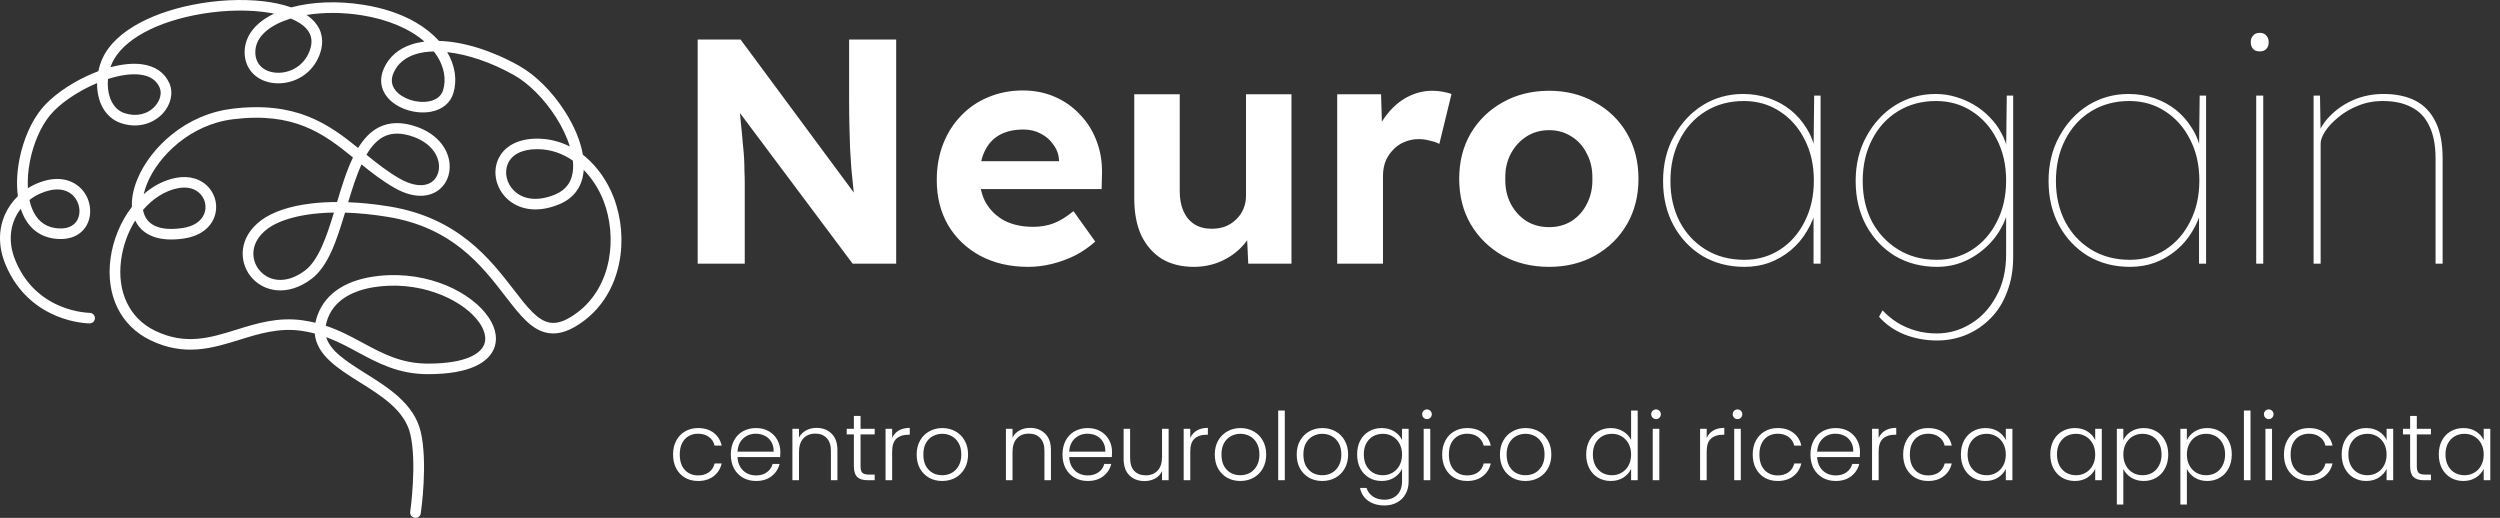 <?xml version="1.0" encoding="UTF-8"?> <svg xmlns="http://www.w3.org/2000/svg" width="531" height="110" viewBox="0 0 531 110" fill="none"><rect x="0" y="0" width="531" height="110" fill="#333333" stroke="none"/><path d="M88.254 109.998C88.199 109.998 88.144 109.993 88.09 109.987C87.469 109.899 87.037 109.332 87.126 108.718C87.142 108.614 88.608 98.346 87.144 92.188C85.948 87.159 81.094 84.121 76.401 81.184C71.883 78.357 67.243 75.451 66.85 70.833C65.945 70.595 65.001 70.4 64.005 70.259C59.217 69.579 54.981 70.895 50.884 72.167C45.15 73.947 39.223 75.79 31.92 72.249C25.597 69.183 22.439 62.712 23.473 54.939C24.001 50.971 25.606 47.079 27.989 43.978C28 43.962 28.014 43.947 28.025 43.931C27.925 42.151 28.312 40.135 29.192 38.021C30.637 34.546 33.245 31.181 36.533 28.542C40.266 25.549 44.65 23.668 49.213 23.105C62.866 21.417 69.749 26.32 76.062 31.43C77.261 29.477 78.704 27.919 80.532 27.011C82.826 25.872 85.555 25.858 88.64 26.973C92.53 28.378 95.084 31.226 95.472 34.589C95.759 37.068 94.74 39.378 92.814 40.613C91.437 41.498 88.417 42.575 83.684 39.844C81.151 38.382 78.918 36.649 76.781 34.918C75.692 37.308 74.803 40.124 73.952 42.953C76.763 43.061 79.727 43.366 82.77 43.866C97.344 46.258 104.146 55.085 109.112 61.531C111.983 65.257 114.25 68.198 116.935 68.552C118.545 68.766 120.416 68.048 122.654 66.358C130.102 60.73 131.084 50.197 128.208 42.702C127.351 40.469 125.928 38.071 123.984 36.084C123.747 39.517 121.992 42.023 118.902 43.335C116.588 44.317 114.382 44.673 112.347 44.388C110.515 44.133 108.88 43.353 107.618 42.133C105.379 39.965 104.624 36.694 105.742 33.999C106.943 31.105 109.978 29.446 114.073 29.446C116.503 29.446 118.861 30.015 121.039 31.116C120.419 29.105 119.4 26.957 118.038 24.832C115.555 20.96 112.309 17.713 109.132 15.929C104.333 13.232 99.31 11.548 94.984 11.07C96.671 13.911 97.137 16.987 96.295 19.78C95.668 21.863 93.983 23.265 91.55 23.726C88.185 24.367 84.177 23.022 82.228 20.601C80.805 18.832 80.564 16.664 81.549 14.498C82.669 12.032 84.67 10.319 87.496 9.409C88.324 9.142 89.215 8.949 90.157 8.833C87.017 6.1 82.379 4.125 76.865 3.244C72.763 2.589 68.673 2.593 65.117 3.174C65.749 3.602 66.322 4.091 66.811 4.643C68.473 6.526 68.864 8.882 67.943 11.458C66.418 15.718 62.587 17.702 59.108 17.702C58.61 17.702 58.121 17.662 57.646 17.581C54.188 16.996 51.955 14.447 51.955 11.084C51.955 8.739 53.044 6.584 55.106 4.853C55.989 4.113 57.034 3.461 58.214 2.901C57.434 2.741 56.607 2.609 55.738 2.508C51.33 1.988 46.191 2.244 41.273 3.23C31.772 5.136 25.11 9.27 23.455 14.285C25.913 13.62 28.189 13.395 30.112 13.644C32.934 14.012 34.962 15.406 35.971 17.677C36.867 19.693 36.315 22.218 34.564 24.112C32.866 25.948 29.658 27.455 25.752 26.17C22.18 24.997 20.572 21.417 20.618 17.646C16.541 19.357 12.639 22.002 10.577 24.54C8.651 26.91 7.117 30.421 6.371 34.176C5.971 36.192 5.823 38.169 5.923 39.967C6.464 39.624 7.03 39.322 7.619 39.064C13.144 36.638 16.22 38.994 17.287 40.12C19.235 42.176 19.724 45.388 18.451 47.758C17.194 50.101 14.592 51.153 11.319 50.65C8.215 50.173 5.912 48.238 4.661 45.054C4.57 44.823 4.484 44.586 4.407 44.341C2.29 47.083 1.467 50.978 3.274 55.338C5.173 59.919 8.383 63.176 12.817 65.024C16.168 66.42 19.006 66.447 19.033 66.447C19.66 66.45 20.167 66.952 20.165 67.57C20.165 68.189 19.656 68.689 19.031 68.689C18.899 68.689 15.782 68.671 12.026 67.127C8.551 65.698 3.847 62.64 1.174 56.188C-0.348 52.52 -0.391 48.857 1.048 45.592C1.696 44.122 2.642 42.781 3.802 41.649C3.474 39.27 3.586 36.566 4.145 33.748C4.959 29.65 6.66 25.784 8.808 23.141C10.857 20.623 14.463 18.007 18.46 16.144C19.281 15.761 20.095 15.42 20.895 15.119C21 14.604 21.136 14.095 21.3 13.595C22.334 10.458 24.799 7.719 28.625 5.452C31.909 3.506 36.128 1.979 40.826 1.035C45.971 -0.003 51.364 -0.27 56.009 0.277C57.798 0.488 59.899 0.874 61.861 1.569C66.258 0.374 71.69 0.138 77.231 1.024C81.455 1.699 85.161 2.941 88.242 4.717C90.202 5.844 91.891 7.194 93.231 8.687C98.314 8.833 104.392 10.676 110.26 13.976C113.75 15.938 117.288 19.455 119.962 23.628C122.001 26.809 123.315 29.993 123.802 32.867C123.972 32.999 124.143 33.138 124.309 33.277C126.894 35.452 129.033 38.514 130.336 41.904C132.03 46.319 132.448 51.287 131.509 55.894C130.473 60.992 127.89 65.223 124.038 68.131C121.296 70.203 118.875 71.066 116.635 70.768C113.016 70.288 110.494 67.019 107.304 62.88C102.305 56.392 96.079 48.319 82.397 46.072C79.061 45.525 76.024 45.24 73.288 45.162C71.504 51.096 69.708 56.578 66.142 59.251C63.726 61.062 61.15 61.889 58.692 61.643C56.473 61.419 54.508 60.338 53.165 58.6C50.721 55.439 50.711 50.379 55.422 46.828C57.83 45.014 61.525 43.765 66.111 43.22C67.829 43.016 69.667 42.911 71.592 42.909C72.586 39.597 73.611 36.259 74.969 33.445C68.68 28.336 62.459 23.726 49.493 25.329C40.389 26.455 33.675 33.138 31.288 38.873C30.947 39.696 30.69 40.492 30.519 41.25C32.57 39.443 34.885 38.261 37.345 37.779C40.189 37.223 42.756 37.987 44.386 39.875C45.887 41.615 46.323 44.014 45.523 46.135C44.623 48.523 42.301 50.166 39.157 50.646C33.539 51.5 30.815 49.749 29.521 48.128C29.205 47.733 28.939 47.301 28.721 46.837C27.202 49.258 26.133 52.143 25.722 55.231C24.819 62.006 27.509 67.618 32.918 70.239C39.405 73.384 44.648 71.754 50.197 70.03C54.538 68.683 59.026 67.288 64.324 68.039C65.254 68.171 66.138 68.344 66.984 68.552C67.091 68.01 67.254 67.445 67.475 66.855C69.251 62.125 73.811 59.262 80.662 58.578C91.182 57.526 100.242 62.205 103.755 67.371C105.483 69.911 105.806 72.476 104.662 74.588C103.457 76.816 100.088 79.473 90.886 79.473C84.634 79.473 80.248 77.106 76.008 74.817C73.891 73.673 71.729 72.507 69.294 71.608C70.087 74.422 73.227 76.547 77.615 79.294C82.458 82.325 87.947 85.76 89.354 91.678C90.916 98.252 89.436 108.601 89.372 109.038C89.29 109.596 88.806 110 88.249 110L88.254 109.998ZM69.187 69.185C72.133 70.165 74.646 71.521 77.106 72.848C81.28 75.101 85.221 77.229 90.893 77.229C99.394 77.229 101.918 74.911 102.666 73.53C103.651 71.711 102.593 69.669 101.875 68.615C98.817 64.118 90.425 59.854 80.898 60.804C76.765 61.217 71.451 62.737 69.614 67.631C69.41 68.176 69.269 68.692 69.189 69.185H69.187ZM70.924 45.146C63.935 45.258 59.21 46.794 56.805 48.608C53.112 51.39 53.267 55.033 54.974 57.242C56.818 59.627 60.561 60.62 64.769 57.468C67.641 55.316 69.362 50.3 70.926 45.148L70.924 45.146ZM30.378 44.59C30.528 45.422 30.838 46.148 31.311 46.74C32.632 48.393 35.226 48.978 38.816 48.431C41.158 48.074 42.783 46.982 43.399 45.352C43.913 43.992 43.631 42.447 42.663 41.326C41.565 40.055 39.837 39.575 37.795 39.974C35.026 40.517 32.447 42.187 30.378 44.588V44.59ZM6.253 42.476C6.389 43.106 6.564 43.696 6.778 44.238C7.733 46.666 9.379 48.079 11.669 48.431C13.96 48.783 15.654 48.171 16.443 46.704C17.264 45.178 16.912 43.001 15.627 41.644C14.051 39.983 11.537 39.79 8.545 41.106C7.733 41.463 6.96 41.925 6.255 42.478L6.253 42.476ZM114.075 31.683C110.903 31.683 108.691 32.806 107.845 34.844C107.072 36.707 107.62 38.994 109.21 40.532C111.251 42.51 114.457 42.781 118.004 41.274C120.323 40.29 121.576 38.454 121.724 35.82C121.753 35.279 121.737 34.712 121.676 34.118C119.557 32.64 117.01 31.681 114.073 31.681L114.075 31.683ZM77.836 32.869C80.023 34.647 82.297 36.445 84.832 37.909C87.519 39.461 89.979 39.761 91.575 38.734C92.773 37.965 93.403 36.472 93.215 34.84C92.926 32.338 90.925 30.181 87.86 29.073C85.355 28.168 83.293 28.148 81.555 29.008C80.071 29.746 78.864 31.111 77.834 32.867L77.836 32.869ZM22.941 16.778C22.655 19.953 23.728 23.141 26.47 24.04C28.91 24.843 31.308 24.302 32.886 22.596C34.034 21.357 34.43 19.776 33.893 18.572C33.2 17.014 31.867 16.126 29.817 15.859C27.818 15.599 25.406 15.982 22.941 16.776V16.778ZM92.16 10.929C90.704 10.958 89.37 11.155 88.204 11.532C86.012 12.238 84.47 13.543 83.622 15.409C82.983 16.814 83.115 18.092 84.009 19.204C85.446 20.991 88.567 22.009 91.118 21.522C92.221 21.312 93.638 20.729 94.117 19.137C94.808 16.848 94.349 14.27 92.83 11.882C92.624 11.557 92.401 11.241 92.16 10.929ZM61.766 3.936C59.669 4.573 57.889 5.454 56.58 6.555C55.02 7.864 54.229 9.387 54.229 11.079C54.229 13.362 55.65 14.967 58.032 15.368C60.89 15.85 64.478 14.404 65.802 10.707C66.454 8.889 66.222 7.385 65.099 6.109C64.351 5.261 63.221 4.53 61.768 3.939L61.766 3.936Z" fill="white"></path><path d="M148.188 56V8.4H157.3L183.616 43.964H181.712C181.531 42.559 181.372 41.199 181.236 39.884C181.1 38.524 180.964 37.164 180.828 35.804C180.737 34.399 180.647 32.971 180.556 31.52C180.511 30.024 180.465 28.46 180.42 26.828C180.375 25.151 180.352 23.337 180.352 21.388V8.4H190.348V56H181.1L154.24 20.096L156.824 20.164C157.051 22.521 157.232 24.539 157.368 26.216C157.549 27.848 157.685 29.276 157.776 30.5C157.912 31.724 158.003 32.789 158.048 33.696C158.093 34.603 158.116 35.464 158.116 36.28C158.161 37.096 158.184 37.957 158.184 38.864V56H148.188ZM218.416 56.68C214.517 56.68 211.094 55.887 208.148 54.3C205.246 52.713 202.98 50.537 201.348 47.772C199.761 45.007 198.968 41.833 198.968 38.252C198.968 35.441 199.421 32.88 200.328 30.568C201.234 28.256 202.504 26.261 204.136 24.584C205.768 22.861 207.694 21.547 209.916 20.64C212.182 19.688 214.63 19.212 217.26 19.212C219.708 19.212 221.974 19.665 224.06 20.572C226.145 21.479 227.936 22.748 229.432 24.38C230.973 25.967 232.152 27.871 232.968 30.092C233.784 32.268 234.146 34.625 234.056 37.164L233.988 40.156H205.088L203.524 34.24H226.032L224.944 35.464V33.968C224.853 32.744 224.445 31.656 223.72 30.704C223.04 29.707 222.156 28.936 221.068 28.392C219.98 27.803 218.756 27.508 217.396 27.508C215.401 27.508 213.701 27.893 212.296 28.664C210.936 29.435 209.893 30.568 209.168 32.064C208.442 33.56 208.08 35.373 208.08 37.504C208.08 39.68 208.533 41.561 209.44 43.148C210.392 44.735 211.706 45.981 213.384 46.888C215.106 47.749 217.124 48.18 219.436 48.18C221.022 48.18 222.473 47.931 223.788 47.432C225.102 46.933 226.508 46.072 228.004 44.848L232.628 51.308C231.313 52.487 229.862 53.484 228.276 54.3C226.689 55.071 225.057 55.66 223.38 56.068C221.702 56.476 220.048 56.68 218.416 56.68ZM253.567 56.68C250.938 56.68 248.671 56.113 246.767 54.98C244.909 53.801 243.458 52.147 242.415 50.016C241.418 47.84 240.919 45.233 240.919 42.196V20.028H250.575V40.632C250.575 42.264 250.847 43.692 251.391 44.916C251.935 46.095 252.706 47.001 253.703 47.636C254.701 48.271 255.925 48.588 257.375 48.588C258.418 48.588 259.37 48.429 260.231 48.112C261.138 47.749 261.909 47.251 262.543 46.616C263.223 45.981 263.745 45.233 264.107 44.372C264.47 43.511 264.651 42.581 264.651 41.584V20.028H274.307V56H265.127L264.787 48.588L266.555 47.772C266.011 49.449 265.105 50.968 263.835 52.328C262.566 53.688 261.047 54.753 259.279 55.524C257.511 56.295 255.607 56.68 253.567 56.68ZM284.023 56V20.028H293.339L293.679 31.588L292.047 29.208C292.591 27.349 293.475 25.672 294.699 24.176C295.923 22.635 297.351 21.433 298.983 20.572C300.661 19.711 302.406 19.28 304.219 19.28C304.99 19.28 305.738 19.348 306.463 19.484C307.189 19.62 307.801 19.779 308.299 19.96L305.715 30.568C305.217 30.296 304.559 30.069 303.743 29.888C302.973 29.661 302.179 29.548 301.363 29.548C300.275 29.548 299.255 29.752 298.303 30.16C297.397 30.523 296.603 31.067 295.923 31.792C295.243 32.472 294.699 33.288 294.291 34.24C293.929 35.192 293.747 36.235 293.747 37.368V56H284.023ZM329.04 56.68C325.368 56.68 322.082 55.887 319.18 54.3C316.324 52.668 314.058 50.447 312.38 47.636C310.748 44.825 309.932 41.607 309.932 37.98C309.932 34.353 310.748 31.135 312.38 28.324C314.058 25.513 316.324 23.315 319.18 21.728C322.082 20.096 325.368 19.28 329.04 19.28C332.667 19.28 335.908 20.096 338.764 21.728C341.666 23.315 343.932 25.513 345.564 28.324C347.196 31.135 348.012 34.353 348.012 37.98C348.012 41.607 347.196 44.825 345.564 47.636C343.932 50.447 341.666 52.668 338.764 54.3C335.908 55.887 332.667 56.68 329.04 56.68ZM329.04 48.248C330.808 48.248 332.395 47.817 333.8 46.956C335.206 46.049 336.294 44.825 337.064 43.284C337.88 41.697 338.266 39.929 338.22 37.98C338.266 35.985 337.88 34.217 337.064 32.676C336.294 31.089 335.206 29.865 333.8 29.004C332.395 28.097 330.808 27.644 329.04 27.644C327.227 27.644 325.618 28.097 324.212 29.004C322.807 29.911 321.696 31.135 320.88 32.676C320.064 34.217 319.679 35.985 319.724 37.98C319.679 39.929 320.064 41.697 320.88 43.284C321.696 44.825 322.807 46.049 324.212 46.956C325.618 47.817 327.227 48.248 329.04 48.248ZM370.508 56.68C367.198 56.68 364.229 55.909 361.6 54.368C359.016 52.781 356.976 50.628 355.48 47.908C353.984 45.143 353.236 41.992 353.236 38.456C353.236 34.875 354.006 31.701 355.548 28.936C357.089 26.125 359.129 23.927 361.668 22.34C364.252 20.753 367.108 19.96 370.236 19.96C372.14 19.96 373.953 20.255 375.676 20.844C377.398 21.433 378.94 22.272 380.3 23.36C381.66 24.448 382.793 25.74 383.7 27.236C384.652 28.732 385.286 30.387 385.604 32.2L385.196 31.996L385.332 20.3H386.692V56H385.196V44.304L385.808 44.1C385.4 45.913 384.72 47.591 383.768 49.132C382.861 50.673 381.728 52.011 380.368 53.144C379.008 54.277 377.489 55.161 375.812 55.796C374.18 56.385 372.412 56.68 370.508 56.68ZM370.508 55.184C373.273 55.184 375.766 54.481 377.988 53.076C380.254 51.625 382.022 49.631 383.292 47.092C384.606 44.553 385.264 41.629 385.264 38.32C385.264 35.056 384.606 32.155 383.292 29.616C382.022 27.077 380.254 25.083 377.988 23.632C375.766 22.181 373.228 21.456 370.372 21.456C367.334 21.456 364.637 22.181 362.28 23.632C359.922 25.083 358.086 27.1 356.772 29.684C355.457 32.223 354.8 35.147 354.8 38.456C354.8 41.675 355.457 44.553 356.772 47.092C358.086 49.585 359.922 51.557 362.28 53.008C364.637 54.459 367.38 55.184 370.508 55.184ZM411.414 72.32C408.966 72.32 406.654 71.889 404.478 71.028C402.347 70.167 400.557 68.92 399.106 67.288L399.854 65.928C400.806 66.925 401.849 67.787 402.982 68.512C404.161 69.237 405.453 69.804 406.858 70.212C408.263 70.62 409.759 70.824 411.346 70.824C413.93 70.824 416.333 70.144 418.554 68.784C420.821 67.424 422.634 65.475 423.994 62.936C425.399 60.443 426.102 57.451 426.102 53.96V44.304L426.714 44.1C426.125 46.548 425.082 48.724 423.586 50.628C422.09 52.487 420.299 53.96 418.214 55.048C416.129 56.136 413.862 56.68 411.414 56.68C408.105 56.68 405.135 55.909 402.506 54.368C399.922 52.781 397.882 50.628 396.386 47.908C394.89 45.143 394.142 41.992 394.142 38.456C394.142 34.875 394.913 31.701 396.454 28.936C397.995 26.125 400.035 23.927 402.574 22.34C405.158 20.753 408.014 19.96 411.142 19.96C412.593 19.96 413.998 20.164 415.358 20.572C416.763 20.98 418.078 21.547 419.302 22.272C420.526 22.997 421.637 23.881 422.634 24.924C423.631 25.921 424.447 27.032 425.082 28.256C425.762 29.48 426.238 30.795 426.51 32.2L426.102 31.996L426.238 20.3H427.598V54.572C427.598 57.337 427.167 59.808 426.306 61.984C425.49 64.205 424.334 66.064 422.838 67.56C421.342 69.101 419.619 70.28 417.67 71.096C415.721 71.912 413.635 72.32 411.414 72.32ZM411.346 55.184C414.111 55.184 416.605 54.481 418.826 53.076C421.093 51.625 422.861 49.631 424.13 47.092C425.445 44.553 426.102 41.629 426.102 38.32C426.102 35.056 425.445 32.155 424.13 29.616C422.861 27.077 421.093 25.083 418.826 23.632C416.605 22.181 414.066 21.456 411.21 21.456C408.173 21.456 405.475 22.181 403.118 23.632C400.761 25.083 398.925 27.1 397.61 29.684C396.295 32.223 395.638 35.147 395.638 38.456C395.638 41.675 396.295 44.553 397.61 47.092C398.97 49.585 400.829 51.557 403.186 53.008C405.543 54.459 408.263 55.184 411.346 55.184ZM452.387 56.68C449.077 56.68 446.108 55.909 443.479 54.368C440.895 52.781 438.855 50.628 437.359 47.908C435.863 45.143 435.115 41.992 435.115 38.456C435.115 34.875 435.885 31.701 437.427 28.936C438.968 26.125 441.008 23.927 443.547 22.34C446.131 20.753 448.987 19.96 452.115 19.96C454.019 19.96 455.832 20.255 457.555 20.844C459.277 21.433 460.819 22.272 462.179 23.36C463.539 24.448 464.672 25.74 465.579 27.236C466.531 28.732 467.165 30.387 467.483 32.2L467.075 31.996L467.211 20.3H468.571V56H467.075V44.304L467.687 44.1C467.279 45.913 466.599 47.591 465.647 49.132C464.74 50.673 463.607 52.011 462.247 53.144C460.887 54.277 459.368 55.161 457.691 55.796C456.059 56.385 454.291 56.68 452.387 56.68ZM452.387 55.184C455.152 55.184 457.645 54.481 459.867 53.076C462.133 51.625 463.901 49.631 465.171 47.092C466.485 44.553 467.143 41.629 467.143 38.32C467.143 35.056 466.485 32.155 465.171 29.616C463.901 27.077 462.133 25.083 459.867 23.632C457.645 22.181 455.107 21.456 452.251 21.456C449.213 21.456 446.516 22.181 444.159 23.632C441.801 25.083 439.965 27.1 438.651 29.684C437.336 32.223 436.679 35.147 436.679 38.456C436.679 41.675 437.336 44.553 438.651 47.092C439.965 49.585 441.801 51.557 444.159 53.008C446.516 54.459 449.259 55.184 452.387 55.184ZM479.217 56V20.3H480.713V56H479.217ZM479.965 10.916C479.33 10.916 478.854 10.735 478.537 10.372C478.219 10.009 478.061 9.533 478.061 8.944C478.061 8.4 478.219 7.947 478.537 7.584C478.854 7.176 479.33 6.972 479.965 6.972C480.554 6.972 481.007 7.153 481.325 7.516C481.687 7.879 481.869 8.355 481.869 8.944C481.869 9.533 481.71 10.009 481.393 10.372C481.075 10.735 480.599 10.916 479.965 10.916ZM491.408 56V20.3H492.768L492.904 28.528L492.292 28.732C492.791 27.191 493.72 25.763 495.08 24.448C496.44 23.088 498.072 22 499.976 21.184C501.926 20.368 504.011 19.96 506.232 19.96C508.907 19.96 511.174 20.436 513.032 21.388C514.891 22.34 516.319 23.836 517.316 25.876C518.314 27.871 518.812 30.477 518.812 33.696V56H517.316V33.696C517.316 30.84 516.863 28.505 515.956 26.692C515.095 24.879 513.826 23.564 512.148 22.748C510.516 21.887 508.499 21.456 506.096 21.456C504.192 21.456 502.424 21.796 500.792 22.476C499.206 23.111 497.823 23.927 496.644 24.924C495.466 25.876 494.536 26.873 493.856 27.916C493.222 28.913 492.904 29.752 492.904 30.432V56H492.156C492.066 56 491.952 56 491.816 56C491.726 56 491.59 56 491.408 56Z" fill="white"></path><path d="M142.96 96.54C142.96 95.407 143.187 94.42 143.64 93.58C144.093 92.727 144.72 92.073 145.52 91.62C146.32 91.153 147.233 90.92 148.26 90.92C149.607 90.92 150.713 91.253 151.58 91.92C152.46 92.587 153.027 93.493 153.28 94.64H151.78C151.593 93.853 151.187 93.24 150.56 92.8C149.947 92.347 149.18 92.12 148.26 92.12C147.527 92.12 146.867 92.287 146.28 92.62C145.693 92.953 145.227 93.453 144.88 94.12C144.547 94.773 144.38 95.58 144.38 96.54C144.38 97.5 144.547 98.313 144.88 98.98C145.227 99.647 145.693 100.147 146.28 100.48C146.867 100.813 147.527 100.98 148.26 100.98C149.18 100.98 149.947 100.76 150.56 100.32C151.187 99.867 151.593 99.24 151.78 98.44H153.28C153.027 99.56 152.46 100.46 151.58 101.14C150.7 101.82 149.593 102.16 148.26 102.16C147.233 102.16 146.32 101.933 145.52 101.48C144.72 101.013 144.093 100.36 143.64 99.52C143.187 98.667 142.96 97.673 142.96 96.54ZM165.746 95.98C165.746 96.46 165.732 96.827 165.706 97.08H156.646C156.686 97.907 156.886 98.613 157.246 99.2C157.606 99.787 158.079 100.233 158.666 100.54C159.252 100.833 159.892 100.98 160.586 100.98C161.492 100.98 162.252 100.76 162.866 100.32C163.492 99.88 163.906 99.287 164.106 98.54H165.586C165.319 99.607 164.746 100.48 163.866 101.16C162.999 101.827 161.906 102.16 160.586 102.16C159.559 102.16 158.639 101.933 157.826 101.48C157.012 101.013 156.372 100.36 155.906 99.52C155.452 98.667 155.226 97.673 155.226 96.54C155.226 95.407 155.452 94.413 155.906 93.56C156.359 92.707 156.992 92.053 157.806 91.6C158.619 91.147 159.546 90.92 160.586 90.92C161.626 90.92 162.532 91.147 163.306 91.6C164.092 92.053 164.692 92.667 165.106 93.44C165.532 94.2 165.746 95.047 165.746 95.98ZM164.326 95.94C164.339 95.127 164.172 94.433 163.826 93.86C163.492 93.287 163.032 92.853 162.446 92.56C161.859 92.267 161.219 92.12 160.526 92.12C159.486 92.12 158.599 92.453 157.866 93.12C157.132 93.787 156.726 94.727 156.646 95.94H164.326ZM173.427 90.88C174.734 90.88 175.8 91.287 176.627 92.1C177.454 92.9 177.867 94.067 177.867 95.6V102H176.487V95.76C176.487 94.573 176.187 93.667 175.587 93.04C175 92.413 174.194 92.1 173.167 92.1C172.114 92.1 171.274 92.433 170.647 93.1C170.02 93.767 169.707 94.747 169.707 96.04V102H168.307V91.08H169.707V92.94C170.054 92.273 170.554 91.767 171.207 91.42C171.86 91.06 172.6 90.88 173.427 90.88ZM182.783 92.26V99.04C182.783 99.707 182.91 100.167 183.163 100.42C183.417 100.673 183.863 100.8 184.503 100.8H185.783V102H184.283C183.297 102 182.563 101.773 182.083 101.32C181.603 100.853 181.363 100.093 181.363 99.04V92.26H179.843V91.08H181.363V88.34H182.783V91.08H185.783V92.26H182.783ZM189.492 93.02C189.799 92.34 190.266 91.813 190.892 91.44C191.532 91.067 192.312 90.88 193.232 90.88V92.34H192.852C191.839 92.34 191.026 92.613 190.412 93.16C189.799 93.707 189.492 94.62 189.492 95.9V102H188.092V91.08H189.492V93.02ZM200.118 102.16C199.092 102.16 198.165 101.933 197.338 101.48C196.525 101.013 195.878 100.36 195.398 99.52C194.932 98.667 194.698 97.673 194.698 96.54C194.698 95.407 194.938 94.42 195.418 93.58C195.898 92.727 196.552 92.073 197.378 91.62C198.205 91.153 199.132 90.92 200.158 90.92C201.185 90.92 202.112 91.153 202.938 91.62C203.778 92.073 204.432 92.727 204.898 93.58C205.378 94.42 205.618 95.407 205.618 96.54C205.618 97.66 205.378 98.647 204.898 99.5C204.418 100.353 203.758 101.013 202.918 101.48C202.078 101.933 201.145 102.16 200.118 102.16ZM200.118 100.94C200.838 100.94 201.505 100.78 202.118 100.46C202.732 100.127 203.225 99.633 203.598 98.98C203.985 98.313 204.178 97.5 204.178 96.54C204.178 95.58 203.992 94.773 203.618 94.12C203.245 93.453 202.752 92.96 202.138 92.64C201.525 92.307 200.858 92.14 200.138 92.14C199.418 92.14 198.752 92.307 198.138 92.64C197.525 92.96 197.032 93.453 196.658 94.12C196.298 94.773 196.118 95.58 196.118 96.54C196.118 97.5 196.298 98.313 196.658 98.98C197.032 99.633 197.518 100.127 198.118 100.46C198.732 100.78 199.398 100.94 200.118 100.94ZM218.779 90.88C220.085 90.88 221.152 91.287 221.979 92.1C222.805 92.9 223.219 94.067 223.219 95.6V102H221.839V95.76C221.839 94.573 221.539 93.667 220.939 93.04C220.352 92.413 219.545 92.1 218.519 92.1C217.465 92.1 216.625 92.433 215.999 93.1C215.372 93.767 215.059 94.747 215.059 96.04V102H213.659V91.08H215.059V92.94C215.405 92.273 215.905 91.767 216.559 91.42C217.212 91.06 217.952 90.88 218.779 90.88ZM236.195 95.98C236.195 96.46 236.182 96.827 236.155 97.08H227.095C227.135 97.907 227.335 98.613 227.695 99.2C228.055 99.787 228.528 100.233 229.115 100.54C229.702 100.833 230.342 100.98 231.035 100.98C231.942 100.98 232.702 100.76 233.315 100.32C233.942 99.88 234.355 99.287 234.555 98.54H236.035C235.768 99.607 235.195 100.48 234.315 101.16C233.448 101.827 232.355 102.16 231.035 102.16C230.008 102.16 229.088 101.933 228.275 101.48C227.462 101.013 226.822 100.36 226.355 99.52C225.902 98.667 225.675 97.673 225.675 96.54C225.675 95.407 225.902 94.413 226.355 93.56C226.808 92.707 227.442 92.053 228.255 91.6C229.068 91.147 229.995 90.92 231.035 90.92C232.075 90.92 232.982 91.147 233.755 91.6C234.542 92.053 235.142 92.667 235.555 93.44C235.982 94.2 236.195 95.047 236.195 95.98ZM234.775 95.94C234.788 95.127 234.622 94.433 234.275 93.86C233.942 93.287 233.482 92.853 232.895 92.56C232.308 92.267 231.668 92.12 230.975 92.12C229.935 92.12 229.048 92.453 228.315 93.12C227.582 93.787 227.175 94.727 227.095 95.94H234.775ZM248.216 91.08V102H246.816V100.08C246.496 100.76 246.003 101.28 245.336 101.64C244.67 102 243.923 102.18 243.096 102.18C241.79 102.18 240.723 101.78 239.896 100.98C239.07 100.167 238.656 98.993 238.656 97.46V91.08H240.036V97.3C240.036 98.487 240.33 99.393 240.916 100.02C241.516 100.647 242.33 100.96 243.356 100.96C244.41 100.96 245.25 100.627 245.876 99.96C246.503 99.293 246.816 98.313 246.816 97.02V91.08H248.216ZM252.813 93.02C253.119 92.34 253.586 91.813 254.213 91.44C254.853 91.067 255.633 90.88 256.553 90.88V92.34H256.173C255.159 92.34 254.346 92.613 253.733 93.16C253.119 93.707 252.813 94.62 252.813 95.9V102H251.413V91.08H252.813V93.02ZM263.439 102.16C262.412 102.16 261.485 101.933 260.659 101.48C259.845 101.013 259.199 100.36 258.719 99.52C258.252 98.667 258.019 97.673 258.019 96.54C258.019 95.407 258.259 94.42 258.739 93.58C259.219 92.727 259.872 92.073 260.699 91.62C261.525 91.153 262.452 90.92 263.479 90.92C264.505 90.92 265.432 91.153 266.259 91.62C267.099 92.073 267.752 92.727 268.219 93.58C268.699 94.42 268.939 95.407 268.939 96.54C268.939 97.66 268.699 98.647 268.219 99.5C267.739 100.353 267.079 101.013 266.239 101.48C265.399 101.933 264.465 102.16 263.439 102.16ZM263.439 100.94C264.159 100.94 264.825 100.78 265.439 100.46C266.052 100.127 266.545 99.633 266.919 98.98C267.305 98.313 267.499 97.5 267.499 96.54C267.499 95.58 267.312 94.773 266.939 94.12C266.565 93.453 266.072 92.96 265.459 92.64C264.845 92.307 264.179 92.14 263.459 92.14C262.739 92.14 262.072 92.307 261.459 92.64C260.845 92.96 260.352 93.453 259.979 94.12C259.619 94.773 259.439 95.58 259.439 96.54C259.439 97.5 259.619 98.313 259.979 98.98C260.352 99.633 260.839 100.127 261.439 100.46C262.052 100.78 262.719 100.94 263.439 100.94ZM272.891 87.2V102H271.491V87.2H272.891ZM280.841 102.16C279.814 102.16 278.888 101.933 278.061 101.48C277.248 101.013 276.601 100.36 276.121 99.52C275.654 98.667 275.421 97.673 275.421 96.54C275.421 95.407 275.661 94.42 276.141 93.58C276.621 92.727 277.274 92.073 278.101 91.62C278.928 91.153 279.854 90.92 280.881 90.92C281.908 90.92 282.834 91.153 283.661 91.62C284.501 92.073 285.154 92.727 285.621 93.58C286.101 94.42 286.341 95.407 286.341 96.54C286.341 97.66 286.101 98.647 285.621 99.5C285.141 100.353 284.481 101.013 283.641 101.48C282.801 101.933 281.868 102.16 280.841 102.16ZM280.841 100.94C281.561 100.94 282.228 100.78 282.841 100.46C283.454 100.127 283.948 99.633 284.321 98.98C284.708 98.313 284.901 97.5 284.901 96.54C284.901 95.58 284.714 94.773 284.341 94.12C283.968 93.453 283.474 92.96 282.861 92.64C282.248 92.307 281.581 92.14 280.861 92.14C280.141 92.14 279.474 92.307 278.861 92.64C278.248 92.96 277.754 93.453 277.381 94.12C277.021 94.773 276.841 95.58 276.841 96.54C276.841 97.5 277.021 98.313 277.381 98.98C277.754 99.633 278.241 100.127 278.841 100.46C279.454 100.78 280.121 100.94 280.841 100.94ZM293.473 90.92C294.5 90.92 295.393 91.16 296.153 91.64C296.913 92.12 297.46 92.727 297.793 93.46V91.08H299.193V102.28C299.193 103.28 298.973 104.167 298.533 104.94C298.106 105.713 297.506 106.307 296.733 106.72C295.96 107.147 295.08 107.36 294.093 107.36C292.693 107.36 291.526 107.027 290.593 106.36C289.673 105.693 289.1 104.787 288.873 103.64H290.253C290.493 104.4 290.946 105.007 291.613 105.46C292.293 105.913 293.12 106.14 294.093 106.14C294.8 106.14 295.433 105.987 295.993 105.68C296.553 105.387 296.993 104.947 297.313 104.36C297.633 103.773 297.793 103.08 297.793 102.28V99.58C297.446 100.327 296.893 100.947 296.133 101.44C295.386 101.92 294.5 102.16 293.473 102.16C292.473 102.16 291.573 101.927 290.773 101.46C289.986 100.993 289.366 100.333 288.913 99.48C288.473 98.627 288.253 97.64 288.253 96.52C288.253 95.4 288.473 94.42 288.913 93.58C289.366 92.727 289.986 92.073 290.773 91.62C291.573 91.153 292.473 90.92 293.473 90.92ZM297.793 96.54C297.793 95.66 297.613 94.887 297.253 94.22C296.893 93.553 296.4 93.04 295.773 92.68C295.16 92.32 294.48 92.14 293.733 92.14C292.96 92.14 292.266 92.313 291.653 92.66C291.04 93.007 290.553 93.513 290.193 94.18C289.846 94.833 289.673 95.613 289.673 96.52C289.673 97.413 289.846 98.2 290.193 98.88C290.553 99.547 291.04 100.06 291.653 100.42C292.266 100.767 292.96 100.94 293.733 100.94C294.48 100.94 295.16 100.76 295.773 100.4C296.4 100.04 296.893 99.527 297.253 98.86C297.613 98.193 297.793 97.42 297.793 96.54ZM303.089 89.02C302.809 89.02 302.569 88.92 302.369 88.72C302.169 88.52 302.069 88.273 302.069 87.98C302.069 87.687 302.169 87.447 302.369 87.26C302.569 87.06 302.809 86.96 303.089 86.96C303.369 86.96 303.609 87.06 303.809 87.26C304.009 87.447 304.109 87.687 304.109 87.98C304.109 88.273 304.009 88.52 303.809 88.72C303.609 88.92 303.369 89.02 303.089 89.02ZM303.789 91.08V102H302.389V91.08H303.789ZM306.319 96.54C306.319 95.407 306.546 94.42 306.999 93.58C307.453 92.727 308.079 92.073 308.879 91.62C309.679 91.153 310.593 90.92 311.619 90.92C312.966 90.92 314.073 91.253 314.939 91.92C315.819 92.587 316.386 93.493 316.639 94.64H315.139C314.953 93.853 314.546 93.24 313.919 92.8C313.306 92.347 312.539 92.12 311.619 92.12C310.886 92.12 310.226 92.287 309.639 92.62C309.053 92.953 308.586 93.453 308.239 94.12C307.906 94.773 307.739 95.58 307.739 96.54C307.739 97.5 307.906 98.313 308.239 98.98C308.586 99.647 309.053 100.147 309.639 100.48C310.226 100.813 310.886 100.98 311.619 100.98C312.539 100.98 313.306 100.76 313.919 100.32C314.546 99.867 314.953 99.24 315.139 98.44H316.639C316.386 99.56 315.819 100.46 314.939 101.14C314.059 101.82 312.953 102.16 311.619 102.16C310.593 102.16 309.679 101.933 308.879 101.48C308.079 101.013 307.453 100.36 306.999 99.52C306.546 98.667 306.319 97.673 306.319 96.54ZM324.005 102.16C322.978 102.16 322.052 101.933 321.225 101.48C320.412 101.013 319.765 100.36 319.285 99.52C318.818 98.667 318.585 97.673 318.585 96.54C318.585 95.407 318.825 94.42 319.305 93.58C319.785 92.727 320.438 92.073 321.265 91.62C322.092 91.153 323.018 90.92 324.045 90.92C325.072 90.92 325.998 91.153 326.825 91.62C327.665 92.073 328.318 92.727 328.785 93.58C329.265 94.42 329.505 95.407 329.505 96.54C329.505 97.66 329.265 98.647 328.785 99.5C328.305 100.353 327.645 101.013 326.805 101.48C325.965 101.933 325.032 102.16 324.005 102.16ZM324.005 100.94C324.725 100.94 325.392 100.78 326.005 100.46C326.618 100.127 327.112 99.633 327.485 98.98C327.872 98.313 328.065 97.5 328.065 96.54C328.065 95.58 327.878 94.773 327.505 94.12C327.132 93.453 326.638 92.96 326.025 92.64C325.412 92.307 324.745 92.14 324.025 92.14C323.305 92.14 322.638 92.307 322.025 92.64C321.412 92.96 320.918 93.453 320.545 94.12C320.185 94.773 320.005 95.58 320.005 96.54C320.005 97.5 320.185 98.313 320.545 98.98C320.918 99.633 321.405 100.127 322.005 100.46C322.618 100.78 323.285 100.94 324.005 100.94ZM336.905 96.52C336.905 95.4 337.132 94.42 337.585 93.58C338.039 92.727 338.659 92.073 339.445 91.62C340.245 91.153 341.145 90.92 342.145 90.92C343.105 90.92 343.972 91.153 344.745 91.62C345.519 92.087 346.085 92.693 346.445 93.44V87.2H347.845V102H346.445V99.56C346.112 100.32 345.565 100.947 344.805 101.44C344.045 101.92 343.152 102.16 342.125 102.16C341.125 102.16 340.225 101.927 339.425 101.46C338.639 100.993 338.019 100.333 337.565 99.48C337.125 98.627 336.905 97.64 336.905 96.52ZM346.445 96.54C346.445 95.66 346.265 94.887 345.905 94.22C345.545 93.553 345.052 93.04 344.425 92.68C343.812 92.32 343.132 92.14 342.385 92.14C341.612 92.14 340.919 92.313 340.305 92.66C339.692 93.007 339.205 93.513 338.845 94.18C338.499 94.833 338.325 95.613 338.325 96.52C338.325 97.413 338.499 98.2 338.845 98.88C339.205 99.547 339.692 100.06 340.305 100.42C340.919 100.767 341.612 100.94 342.385 100.94C343.132 100.94 343.812 100.76 344.425 100.4C345.052 100.04 345.545 99.527 345.905 98.86C346.265 98.193 346.445 97.42 346.445 96.54ZM351.741 89.02C351.461 89.02 351.221 88.92 351.021 88.72C350.821 88.52 350.721 88.273 350.721 87.98C350.721 87.687 350.821 87.447 351.021 87.26C351.221 87.06 351.461 86.96 351.741 86.96C352.021 86.96 352.261 87.06 352.461 87.26C352.661 87.447 352.761 87.687 352.761 87.98C352.761 88.273 352.661 88.52 352.461 88.72C352.261 88.92 352.021 89.02 351.741 89.02ZM352.441 91.08V102H351.041V91.08H352.441ZM362.5 93.02C362.807 92.34 363.273 91.813 363.9 91.44C364.54 91.067 365.32 90.88 366.24 90.88V92.34H365.86C364.847 92.34 364.033 92.613 363.42 93.16C362.807 93.707 362.5 94.62 362.5 95.9V102H361.1V91.08H362.5V93.02ZM369.046 89.02C368.766 89.02 368.526 88.92 368.326 88.72C368.126 88.52 368.026 88.273 368.026 87.98C368.026 87.687 368.126 87.447 368.326 87.26C368.526 87.06 368.766 86.96 369.046 86.96C369.326 86.96 369.566 87.06 369.766 87.26C369.966 87.447 370.066 87.687 370.066 87.98C370.066 88.273 369.966 88.52 369.766 88.72C369.566 88.92 369.326 89.02 369.046 89.02ZM369.746 91.08V102H368.346V91.08H369.746ZM372.276 96.54C372.276 95.407 372.503 94.42 372.956 93.58C373.41 92.727 374.036 92.073 374.836 91.62C375.636 91.153 376.55 90.92 377.576 90.92C378.923 90.92 380.03 91.253 380.896 91.92C381.776 92.587 382.343 93.493 382.596 94.64H381.096C380.91 93.853 380.503 93.24 379.876 92.8C379.263 92.347 378.496 92.12 377.576 92.12C376.843 92.12 376.183 92.287 375.596 92.62C375.01 92.953 374.543 93.453 374.196 94.12C373.863 94.773 373.696 95.58 373.696 96.54C373.696 97.5 373.863 98.313 374.196 98.98C374.543 99.647 375.01 100.147 375.596 100.48C376.183 100.813 376.843 100.98 377.576 100.98C378.496 100.98 379.263 100.76 379.876 100.32C380.503 99.867 380.91 99.24 381.096 98.44H382.596C382.343 99.56 381.776 100.46 380.896 101.14C380.016 101.82 378.91 102.16 377.576 102.16C376.55 102.16 375.636 101.933 374.836 101.48C374.036 101.013 373.41 100.36 372.956 99.52C372.503 98.667 372.276 97.673 372.276 96.54ZM395.062 95.98C395.062 96.46 395.049 96.827 395.022 97.08H385.962C386.002 97.907 386.202 98.613 386.562 99.2C386.922 99.787 387.395 100.233 387.982 100.54C388.569 100.833 389.209 100.98 389.902 100.98C390.809 100.98 391.569 100.76 392.182 100.32C392.809 99.88 393.222 99.287 393.422 98.54H394.902C394.635 99.607 394.062 100.48 393.182 101.16C392.315 101.827 391.222 102.16 389.902 102.16C388.875 102.16 387.955 101.933 387.142 101.48C386.329 101.013 385.689 100.36 385.222 99.52C384.769 98.667 384.542 97.673 384.542 96.54C384.542 95.407 384.769 94.413 385.222 93.56C385.675 92.707 386.309 92.053 387.122 91.6C387.935 91.147 388.862 90.92 389.902 90.92C390.942 90.92 391.849 91.147 392.622 91.6C393.409 92.053 394.009 92.667 394.422 93.44C394.849 94.2 395.062 95.047 395.062 95.98ZM393.642 95.94C393.655 95.127 393.489 94.433 393.142 93.86C392.809 93.287 392.349 92.853 391.762 92.56C391.175 92.267 390.535 92.12 389.842 92.12C388.802 92.12 387.915 92.453 387.182 93.12C386.449 93.787 386.042 94.727 385.962 95.94H393.642ZM399.023 93.02C399.33 92.34 399.797 91.813 400.423 91.44C401.063 91.067 401.843 90.88 402.763 90.88V92.34H402.383C401.37 92.34 400.557 92.613 399.943 93.16C399.33 93.707 399.023 94.62 399.023 95.9V102H397.623V91.08H399.023V93.02ZM404.23 96.54C404.23 95.407 404.456 94.42 404.91 93.58C405.363 92.727 405.99 92.073 406.79 91.62C407.59 91.153 408.503 90.92 409.53 90.92C410.876 90.92 411.983 91.253 412.85 91.92C413.73 92.587 414.296 93.493 414.55 94.64H413.05C412.863 93.853 412.456 93.24 411.83 92.8C411.216 92.347 410.45 92.12 409.53 92.12C408.796 92.12 408.136 92.287 407.55 92.62C406.963 92.953 406.496 93.453 406.15 94.12C405.816 94.773 405.65 95.58 405.65 96.54C405.65 97.5 405.816 98.313 406.15 98.98C406.496 99.647 406.963 100.147 407.55 100.48C408.136 100.813 408.796 100.98 409.53 100.98C410.45 100.98 411.216 100.76 411.83 100.32C412.456 99.867 412.863 99.24 413.05 98.44H414.55C414.296 99.56 413.73 100.46 412.85 101.14C411.97 101.82 410.863 102.16 409.53 102.16C408.503 102.16 407.59 101.933 406.79 101.48C405.99 101.013 405.363 100.36 404.91 99.52C404.456 98.667 404.23 97.673 404.23 96.54ZM416.495 96.52C416.495 95.4 416.715 94.42 417.155 93.58C417.608 92.727 418.228 92.073 419.015 91.62C419.815 91.153 420.715 90.92 421.715 90.92C422.755 90.92 423.648 91.16 424.395 91.64C425.155 92.12 425.702 92.733 426.035 93.48V91.08H427.435V102H426.035V99.58C425.688 100.327 425.135 100.947 424.375 101.44C423.628 101.92 422.735 102.16 421.695 102.16C420.708 102.16 419.815 101.927 419.015 101.46C418.228 100.993 417.608 100.333 417.155 99.48C416.715 98.627 416.495 97.64 416.495 96.52ZM426.035 96.54C426.035 95.66 425.855 94.887 425.495 94.22C425.135 93.553 424.642 93.04 424.015 92.68C423.402 92.32 422.722 92.14 421.975 92.14C421.202 92.14 420.508 92.313 419.895 92.66C419.282 93.007 418.795 93.513 418.435 94.18C418.088 94.833 417.915 95.613 417.915 96.52C417.915 97.413 418.088 98.2 418.435 98.88C418.795 99.547 419.282 100.06 419.895 100.42C420.508 100.767 421.202 100.94 421.975 100.94C422.722 100.94 423.402 100.76 424.015 100.4C424.642 100.04 425.135 99.527 425.495 98.86C425.855 98.193 426.035 97.42 426.035 96.54ZM435.48 96.52C435.48 95.4 435.7 94.42 436.14 93.58C436.593 92.727 437.213 92.073 438 91.62C438.8 91.153 439.7 90.92 440.7 90.92C441.74 90.92 442.633 91.16 443.38 91.64C444.14 92.12 444.686 92.733 445.02 93.48V91.08H446.42V102H445.02V99.58C444.673 100.327 444.12 100.947 443.36 101.44C442.613 101.92 441.72 102.16 440.68 102.16C439.693 102.16 438.8 101.927 438 101.46C437.213 100.993 436.593 100.333 436.14 99.48C435.7 98.627 435.48 97.64 435.48 96.52ZM445.02 96.54C445.02 95.66 444.84 94.887 444.48 94.22C444.12 93.553 443.626 93.04 443 92.68C442.386 92.32 441.706 92.14 440.96 92.14C440.186 92.14 439.493 92.313 438.88 92.66C438.266 93.007 437.78 93.513 437.42 94.18C437.073 94.833 436.9 95.613 436.9 96.52C436.9 97.413 437.073 98.2 437.42 98.88C437.78 99.547 438.266 100.06 438.88 100.42C439.493 100.767 440.186 100.94 440.96 100.94C441.706 100.94 442.386 100.76 443 100.4C443.626 100.04 444.12 99.527 444.48 98.86C444.84 98.193 445.02 97.42 445.02 96.54ZM450.996 93.48C451.342 92.747 451.889 92.14 452.636 91.66C453.396 91.167 454.296 90.92 455.336 90.92C456.322 90.92 457.209 91.153 457.996 91.62C458.796 92.073 459.416 92.727 459.856 93.58C460.309 94.42 460.536 95.4 460.536 96.52C460.536 97.64 460.309 98.627 459.856 99.48C459.416 100.333 458.796 100.993 457.996 101.46C457.209 101.927 456.322 102.16 455.336 102.16C454.309 102.16 453.416 101.92 452.656 101.44C451.896 100.947 451.342 100.333 450.996 99.6V107.16H449.616V91.08H450.996V93.48ZM459.116 96.52C459.116 95.613 458.936 94.833 458.576 94.18C458.229 93.513 457.749 93.007 457.136 92.66C456.522 92.313 455.829 92.14 455.056 92.14C454.309 92.14 453.622 92.32 452.996 92.68C452.382 93.04 451.896 93.553 451.536 94.22C451.176 94.887 450.996 95.66 450.996 96.54C450.996 97.42 451.176 98.193 451.536 98.86C451.896 99.527 452.382 100.04 452.996 100.4C453.622 100.76 454.309 100.94 455.056 100.94C455.829 100.94 456.522 100.767 457.136 100.42C457.749 100.06 458.229 99.547 458.576 98.88C458.936 98.2 459.116 97.413 459.116 96.52ZM464.492 93.48C464.838 92.747 465.385 92.14 466.132 91.66C466.892 91.167 467.792 90.92 468.832 90.92C469.818 90.92 470.705 91.153 471.492 91.62C472.292 92.073 472.912 92.727 473.352 93.58C473.805 94.42 474.032 95.4 474.032 96.52C474.032 97.64 473.805 98.627 473.352 99.48C472.912 100.333 472.292 100.993 471.492 101.46C470.705 101.927 469.818 102.16 468.832 102.16C467.805 102.16 466.912 101.92 466.152 101.44C465.392 100.947 464.838 100.333 464.492 99.6V107.16H463.112V91.08H464.492V93.48ZM472.612 96.52C472.612 95.613 472.432 94.833 472.072 94.18C471.725 93.513 471.245 93.007 470.632 92.66C470.018 92.313 469.325 92.14 468.552 92.14C467.805 92.14 467.118 92.32 466.492 92.68C465.878 93.04 465.392 93.553 465.032 94.22C464.672 94.887 464.492 95.66 464.492 96.54C464.492 97.42 464.672 98.193 465.032 98.86C465.392 99.527 465.878 100.04 466.492 100.4C467.118 100.76 467.805 100.94 468.552 100.94C469.325 100.94 470.018 100.767 470.632 100.42C471.245 100.06 471.725 99.547 472.072 98.88C472.432 98.2 472.612 97.413 472.612 96.52ZM478.008 87.2V102H476.608V87.2H478.008ZM481.878 89.02C481.598 89.02 481.358 88.92 481.158 88.72C480.958 88.52 480.858 88.273 480.858 87.98C480.858 87.687 480.958 87.447 481.158 87.26C481.358 87.06 481.598 86.96 481.878 86.96C482.158 86.96 482.398 87.06 482.598 87.26C482.798 87.447 482.898 87.687 482.898 87.98C482.898 88.273 482.798 88.52 482.598 88.72C482.398 88.92 482.158 89.02 481.878 89.02ZM482.578 91.08V102H481.178V91.08H482.578ZM485.108 96.54C485.108 95.407 485.335 94.42 485.788 93.58C486.242 92.727 486.868 92.073 487.668 91.62C488.468 91.153 489.382 90.92 490.408 90.92C491.755 90.92 492.862 91.253 493.728 91.92C494.608 92.587 495.175 93.493 495.428 94.64H493.928C493.742 93.853 493.335 93.24 492.708 92.8C492.095 92.347 491.328 92.12 490.408 92.12C489.675 92.12 489.015 92.287 488.428 92.62C487.842 92.953 487.375 93.453 487.028 94.12C486.695 94.773 486.528 95.58 486.528 96.54C486.528 97.5 486.695 98.313 487.028 98.98C487.375 99.647 487.842 100.147 488.428 100.48C489.015 100.813 489.675 100.98 490.408 100.98C491.328 100.98 492.095 100.76 492.708 100.32C493.335 99.867 493.742 99.24 493.928 98.44H495.428C495.175 99.56 494.608 100.46 493.728 101.14C492.848 101.82 491.742 102.16 490.408 102.16C489.382 102.16 488.468 101.933 487.668 101.48C486.868 101.013 486.242 100.36 485.788 99.52C485.335 98.667 485.108 97.673 485.108 96.54ZM497.374 96.52C497.374 95.4 497.594 94.42 498.034 93.58C498.487 92.727 499.107 92.073 499.894 91.62C500.694 91.153 501.594 90.92 502.594 90.92C503.634 90.92 504.527 91.16 505.274 91.64C506.034 92.12 506.581 92.733 506.914 93.48V91.08H508.314V102H506.914V99.58C506.567 100.327 506.014 100.947 505.254 101.44C504.507 101.92 503.614 102.16 502.574 102.16C501.587 102.16 500.694 101.927 499.894 101.46C499.107 100.993 498.487 100.333 498.034 99.48C497.594 98.627 497.374 97.64 497.374 96.52ZM506.914 96.54C506.914 95.66 506.734 94.887 506.374 94.22C506.014 93.553 505.521 93.04 504.894 92.68C504.281 92.32 503.601 92.14 502.854 92.14C502.081 92.14 501.387 92.313 500.774 92.66C500.161 93.007 499.674 93.513 499.314 94.18C498.967 94.833 498.794 95.613 498.794 96.52C498.794 97.413 498.967 98.2 499.314 98.88C499.674 99.547 500.161 100.06 500.774 100.42C501.387 100.767 502.081 100.94 502.854 100.94C503.601 100.94 504.281 100.76 504.894 100.4C505.521 100.04 506.014 99.527 506.374 98.86C506.734 98.193 506.914 97.42 506.914 96.54ZM513.33 92.26V99.04C513.33 99.707 513.457 100.167 513.71 100.42C513.963 100.673 514.41 100.8 515.05 100.8H516.33V102H514.83C513.843 102 513.11 101.773 512.63 101.32C512.15 100.853 511.91 100.093 511.91 99.04V92.26H510.39V91.08H511.91V88.34H513.33V91.08H516.33V92.26H513.33ZM517.999 96.52C517.999 95.4 518.219 94.42 518.659 93.58C519.112 92.727 519.732 92.073 520.519 91.62C521.319 91.153 522.219 90.92 523.219 90.92C524.259 90.92 525.152 91.16 525.899 91.64C526.659 92.12 527.206 92.733 527.539 93.48V91.08H528.939V102H527.539V99.58C527.192 100.327 526.639 100.947 525.879 101.44C525.132 101.92 524.239 102.16 523.199 102.16C522.212 102.16 521.319 101.927 520.519 101.46C519.732 100.993 519.112 100.333 518.659 99.48C518.219 98.627 517.999 97.64 517.999 96.52ZM527.539 96.54C527.539 95.66 527.359 94.887 526.999 94.22C526.639 93.553 526.146 93.04 525.519 92.68C524.906 92.32 524.226 92.14 523.479 92.14C522.706 92.14 522.012 92.313 521.399 92.66C520.786 93.007 520.299 93.513 519.939 94.18C519.592 94.833 519.419 95.613 519.419 96.52C519.419 97.413 519.592 98.2 519.939 98.88C520.299 99.547 520.786 100.06 521.399 100.42C522.012 100.767 522.706 100.94 523.479 100.94C524.226 100.94 524.906 100.76 525.519 100.4C526.146 100.04 526.639 99.527 526.999 98.86C527.359 98.193 527.539 97.42 527.539 96.54Z" fill="white"></path></svg> 
